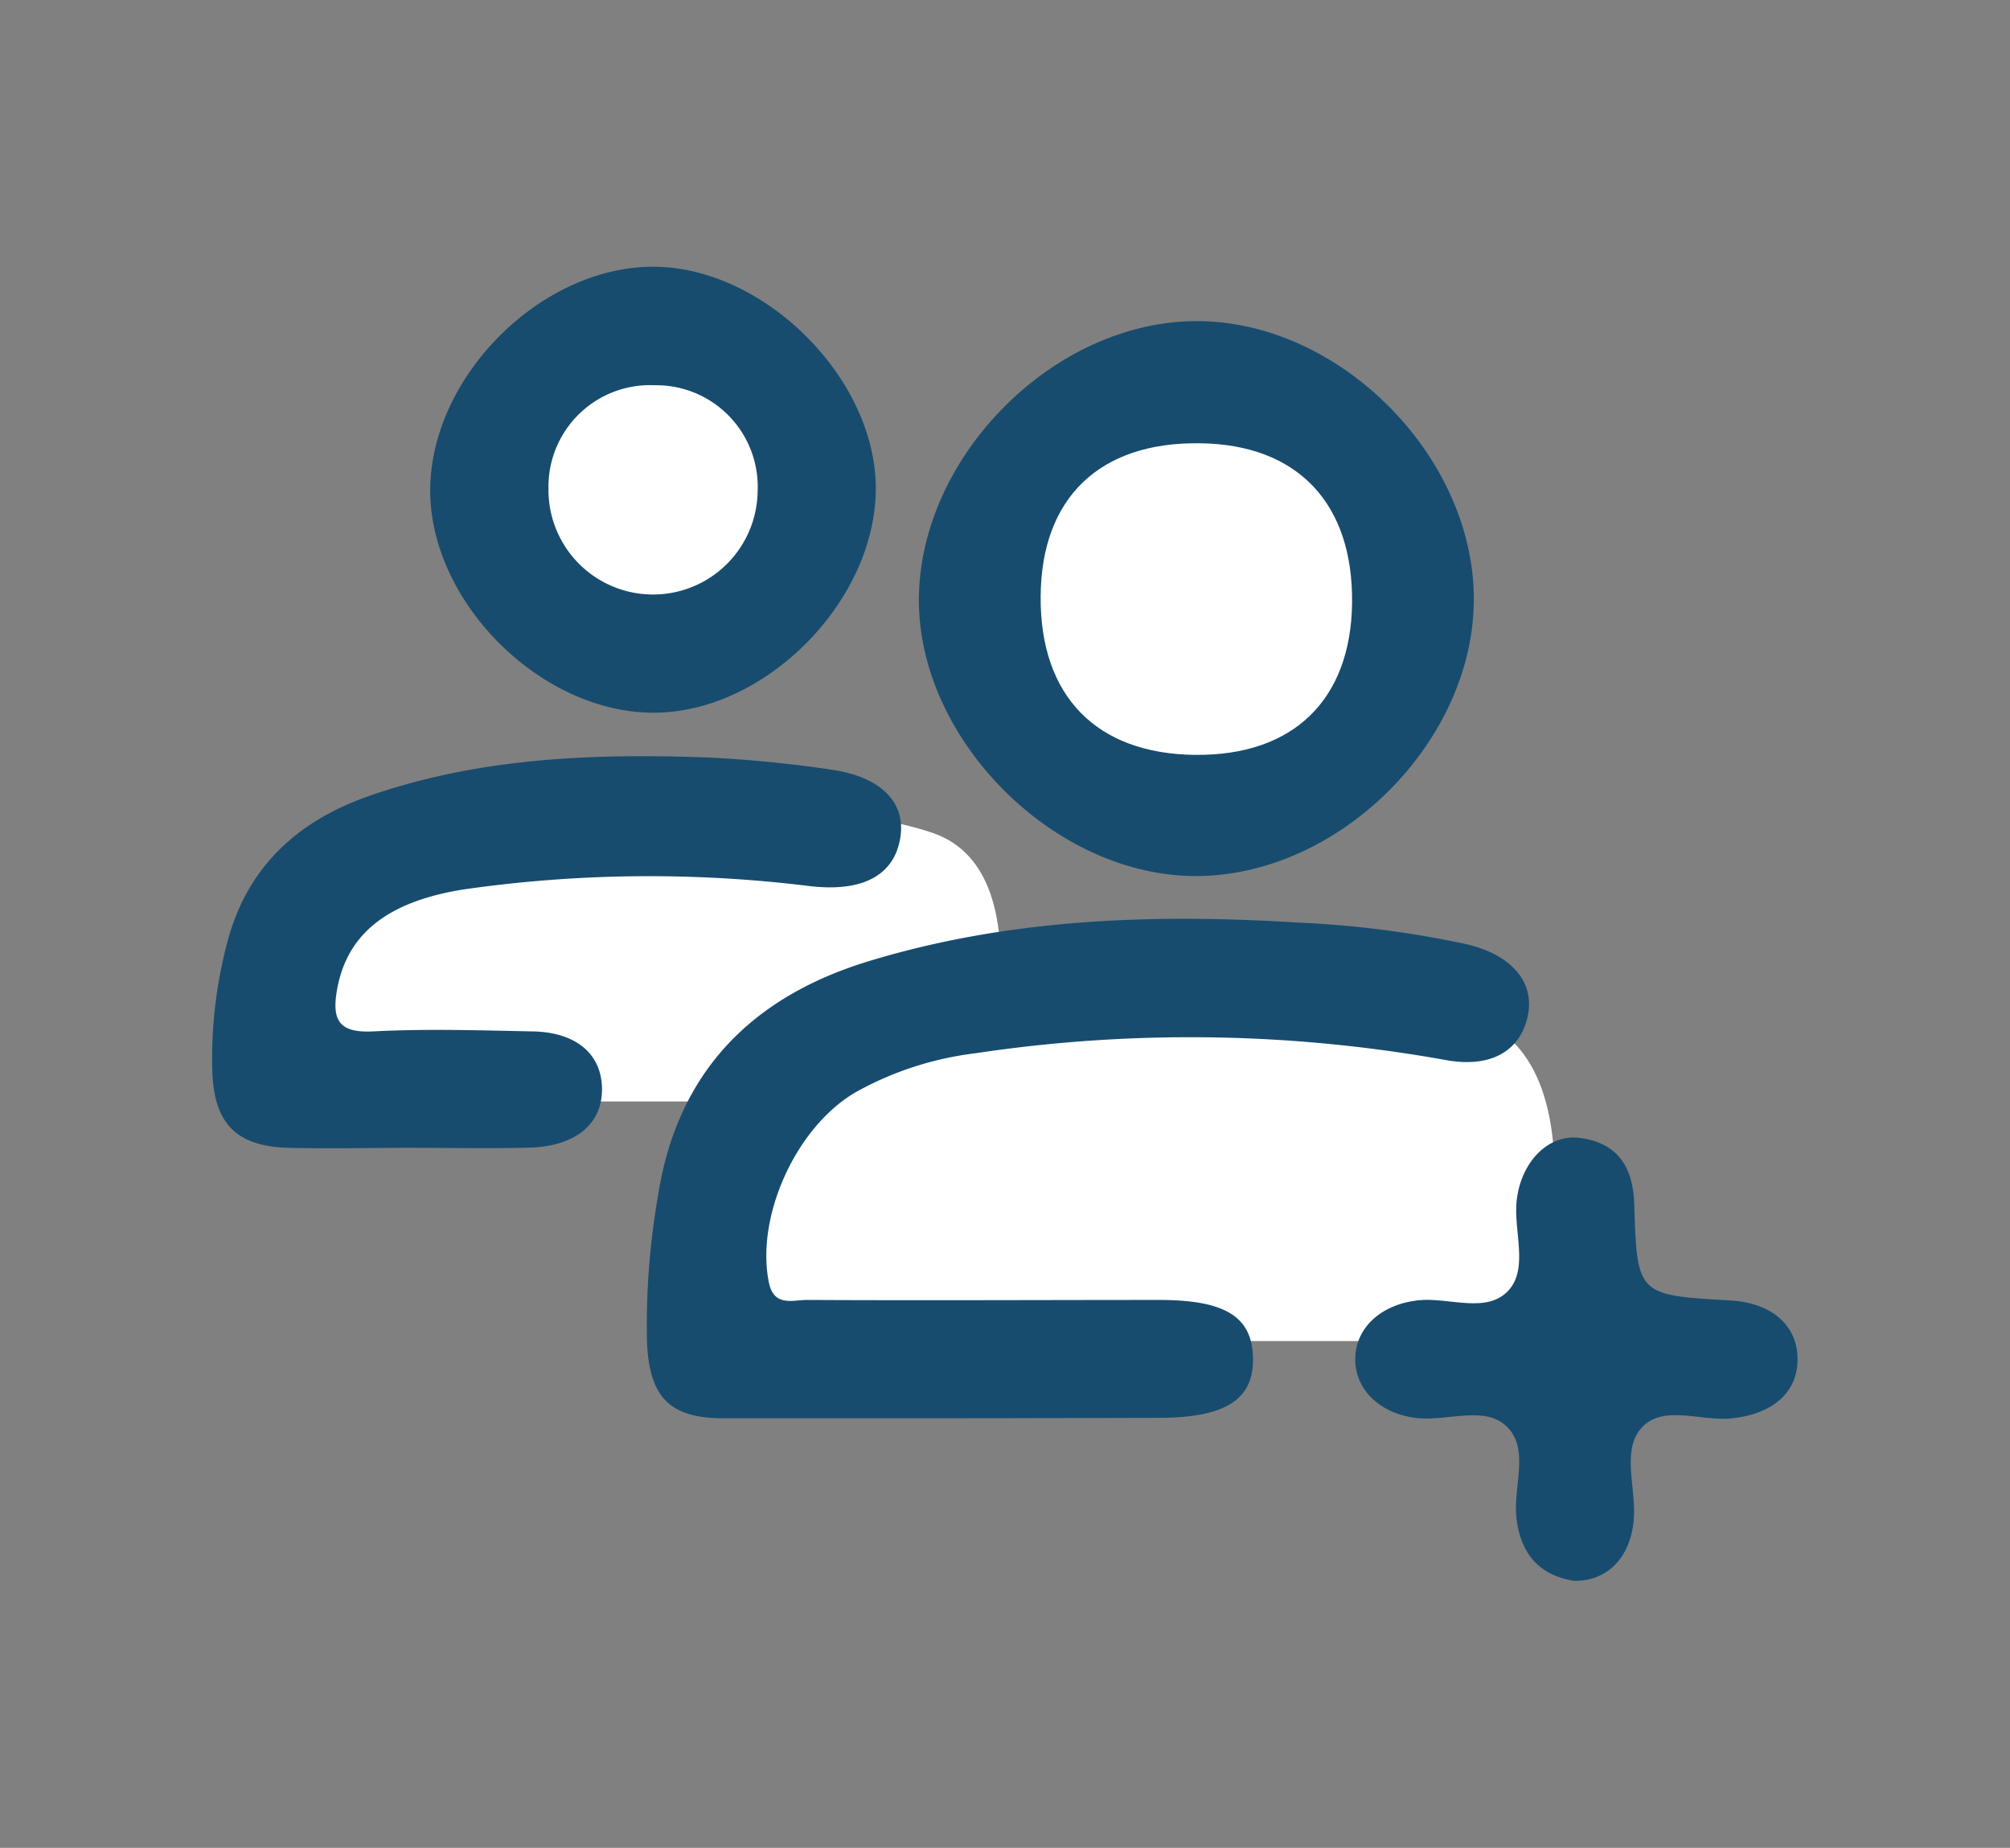 <svg id="Layer_1" data-name="Layer 1" xmlns="http://www.w3.org/2000/svg" viewBox="0 0 164.91 151.57"><rect x="0" y="0" width="164.91" height="151.57" fill="#808080" stroke="none"/><defs><style>.cls-1{fill:#fff;}.cls-2{fill:#174c6f;}</style></defs><rect class="cls-1" x="83.41" y="34.35" width="29.49" height="29.49" rx="14.74"/><rect class="cls-1" x="38.84" y="25.43" width="29.49" height="29.49" rx="14.74"/><path class="cls-1" d="M59.05,110h66.39s7-22.5-4.52-26.55S70.37,78,62.16,88,59.05,110,59.05,110Z"/><path class="cls-1" d="M25.34,90.35h55s5.83-18.63-3.74-22-41.85-4.49-48.64,3.77S25.34,90.35,25.34,90.35Z"/><g id="uuDeQj"><path class="cls-2" d="M77.9,116.34c-6.18,0-12.35,0-18.52,0-4.49,0-6.12-1.78-6.3-6.31A62.29,62.29,0,0,1,54,98c1.6-10.12,7.74-16.27,17.32-19.17,11.52-3.5,23.36-3.89,35.26-3.15a82.67,82.67,0,0,1,13.74,1.77c3.73.87,5.67,3.16,5,6s-3.1,4.18-6.77,3.49A118.5,118.5,0,0,0,80,86.4a26.74,26.74,0,0,0-9.76,3.17c-4.94,2.85-8.27,10.25-7.15,15.66.42,2,2,1.39,3.13,1.4,9.61.05,19.23,0,28.85,0,5.41,0,7.62,1.34,7.73,4.67.11,3.49-2.23,5-7.76,5Z"/><path class="cls-2" d="M98.2,26.34c11.67,0,22.66,11,22.72,22.7S110,71.74,98.29,71.86,75.24,60.67,75.39,49,86.52,26.33,98.2,26.34ZM85.38,48.92c-.06,8.18,4.58,12.92,12.68,13s12.76-4.56,12.87-12.42c.11-8.23-4.49-13.06-12.51-13.14C90.2,36.25,85.43,40.85,85.38,48.92Z"/><path class="cls-2" d="M33.59,94.15c-3.32,0-6.65.09-10,0-4.21-.14-6-2-6.17-6.18a37.28,37.28,0,0,1,1.2-10.57c1.59-6.18,5.69-10,11.55-12.07,9-3.16,18.36-3.54,27.76-3.2a100.87,100.87,0,0,1,10.26,1c4.21.6,6.23,2.8,5.64,5.79s-3.21,4.24-7.35,3.77a107.09,107.09,0,0,0-28.39.26c-6.39,1-9.6,3.72-10.42,8.14-.49,2.64.16,3.66,3,3.51,4.26-.22,8.55-.09,12.82,0,3.72,0,5.88,1.82,5.9,4.72S47.19,94,43.57,94.13C40.24,94.23,36.92,94.15,33.59,94.15Z"/><path class="cls-2" d="M53.46,58.46c-9.35-.11-18.4-9.37-18.16-18.58s9.21-18.06,18.38-18,18.43,9.4,18.17,18.57S62.57,58.57,53.46,58.46Zm.23-26.86A8.33,8.33,0,0,0,45,40.08a8.58,8.58,0,1,0,17.16.21A8.33,8.33,0,0,0,53.69,31.6Z"/><path class="cls-2" d="M129.12,129.67c-2.78-.45-4.37-2.17-4.71-5.18-.28-2.55,1.13-5.67-.82-7.51-1.79-1.68-4.78-.42-7.23-.65-3-.29-5.17-2.24-5.17-4.83s2.12-4.5,5.15-4.84c2.54-.28,5.69,1.18,7.48-.87,1.57-1.82.36-4.81.61-7.27.33-3.16,2.57-5.53,5.19-5.18,3.06.4,4.37,2.34,4.46,5.42.22,7.48.28,7.48,7.87,7.91,3.37.19,5.51,2,5.53,4.8s-2.13,4.56-5.47,4.88c-2.53.25-5.71-1.23-7.44.9-1.49,1.83-.35,4.81-.52,7.28C133.84,127.65,131.94,129.73,129.12,129.67Z"/></g></svg>